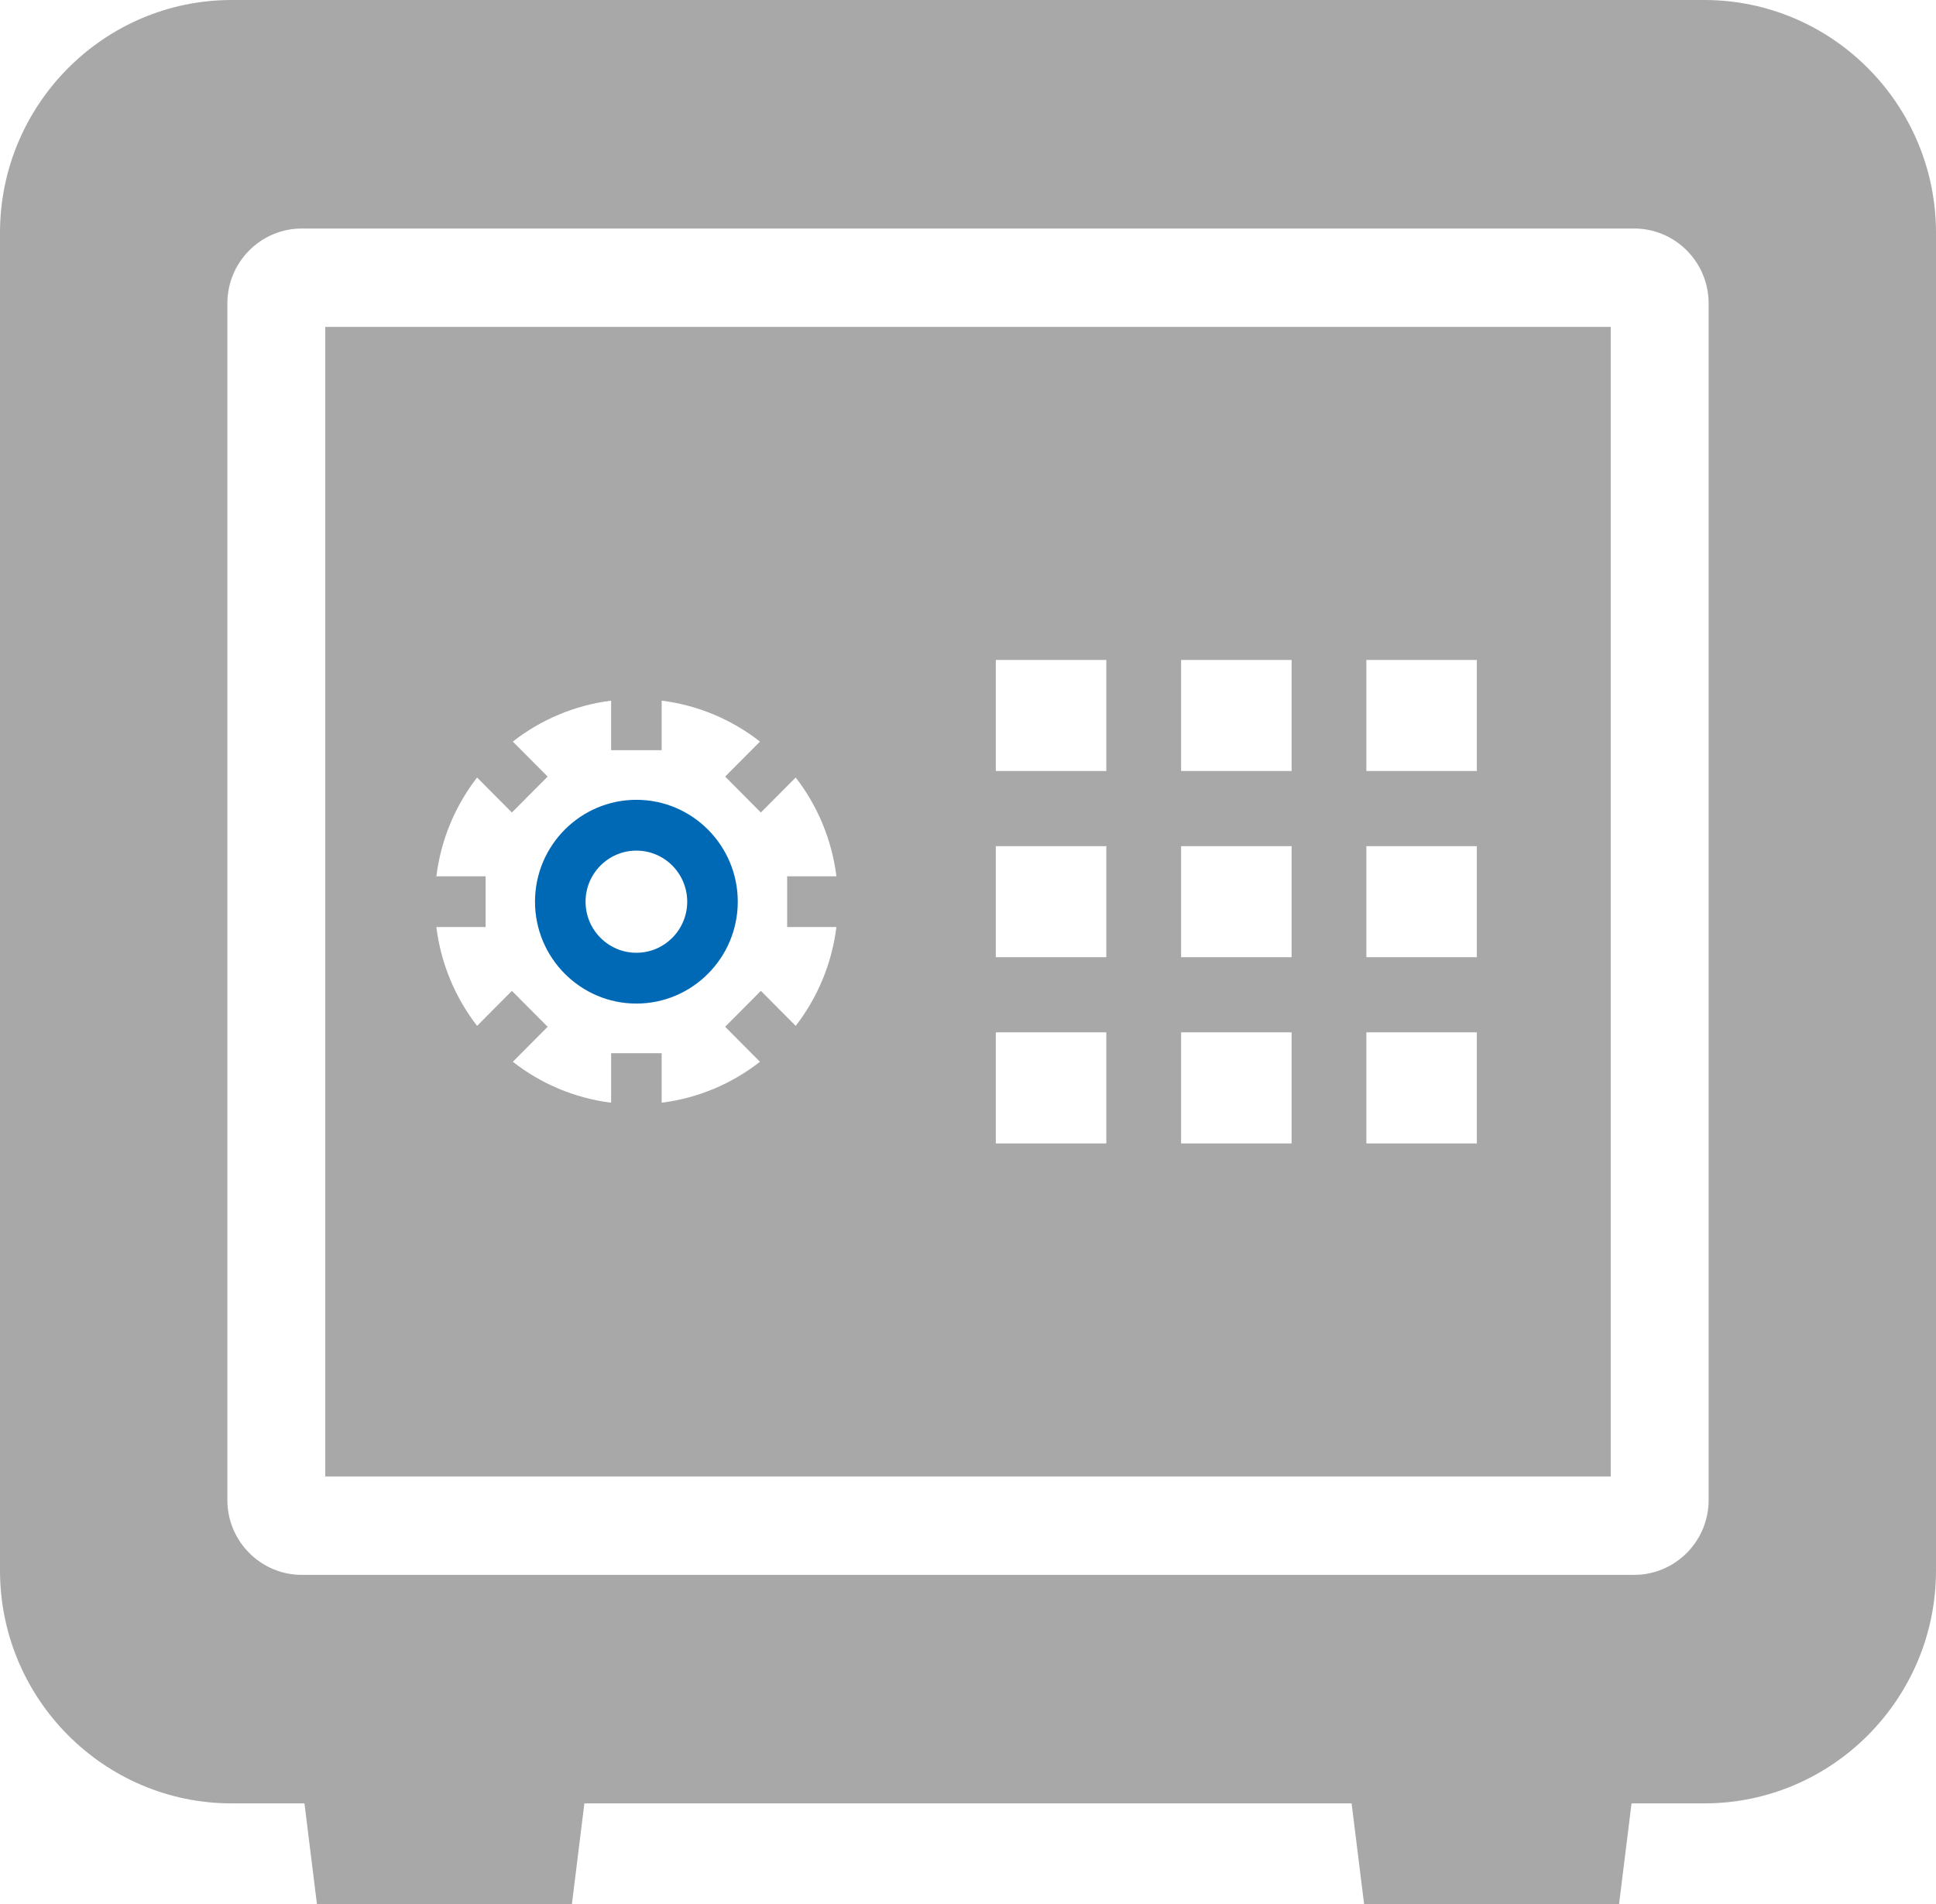 <svg width="61" height="60" viewBox="0 0 61 60" fill="none" xmlns="http://www.w3.org/2000/svg">
<g clip-path="url(#clip0_2074_86)">
<path d="M53.699 0H7.301C3.275 0 0 3.292 0 7.338V49.49C0 53.537 3.275 56.829 7.301 56.829H9.593L9.986 60H18.02L18.413 56.829H42.587L42.98 60H51.014L51.407 56.829H53.699C57.725 56.829 61 53.537 61 49.49V7.338C61 3.292 57.725 0 53.699 0ZM53.836 47.27C53.836 48.57 52.783 49.628 51.49 49.628H9.51C8.217 49.628 7.164 48.57 7.164 47.27V9.559C7.164 8.259 8.217 7.201 9.51 7.201H51.49C52.783 7.201 53.836 8.259 53.836 9.559V47.27Z" fill="#A8A8A8"/>
<path d="M20.052 25.204C18.29 25.204 16.857 26.644 16.857 28.414C16.857 30.184 18.29 31.625 20.052 31.625C21.813 31.625 23.246 30.184 23.246 28.414C23.246 26.644 21.813 25.204 20.052 25.204ZM20.052 30.024C19.168 30.024 18.45 29.302 18.45 28.414C18.45 27.527 19.168 26.805 20.052 26.805C20.935 26.805 21.653 27.527 21.653 28.414C21.653 29.302 20.935 30.024 20.052 30.024Z" fill="#0069B6"/>
<path d="M10.249 10.301V46.527H50.751V10.301H10.249ZM25.071 32.328L23.974 31.224L22.848 32.356L23.945 33.459C23.067 34.145 22.006 34.604 20.848 34.749L20.848 33.189L19.256 33.189L19.255 34.749C18.097 34.604 17.036 34.145 16.158 33.459L17.255 32.357L16.129 31.225L15.032 32.328C14.35 31.445 13.894 30.379 13.749 29.214H15.301V27.614H13.749C13.894 26.45 14.35 25.383 15.032 24.501L16.129 25.604L17.255 24.472L16.158 23.369C17.036 22.683 18.097 22.225 19.255 22.079V23.64H20.848V22.079C22.006 22.225 23.067 22.683 23.945 23.369L22.848 24.472L23.973 25.604L25.071 24.501C25.753 25.383 26.209 26.449 26.354 27.614L24.802 27.614L24.802 29.214L26.354 29.214C26.209 30.379 25.753 31.445 25.071 32.328ZM34.858 36.032H31.376V32.532H34.858V36.032ZM34.858 30.164H31.376V26.665H34.858V30.164ZM34.858 24.296H31.376V20.797H34.858V24.296ZM40.696 36.032H37.214V32.532H40.696V36.032ZM40.696 30.164H37.214V26.665H40.696V30.164ZM40.696 24.296H37.214V20.797H40.696V24.296ZM46.533 36.032H43.052V32.532H46.533V36.032ZM46.533 30.164H43.052V26.665H46.533V30.164ZM46.533 24.296H43.052V20.797H46.533V24.296Z" fill="#A8A8A8"/>
</g>
<defs>
<clipPath id="clip0_2074_86">
<rect width="61" height="60" fill="white"/>
</clipPath>
</defs>
</svg>
